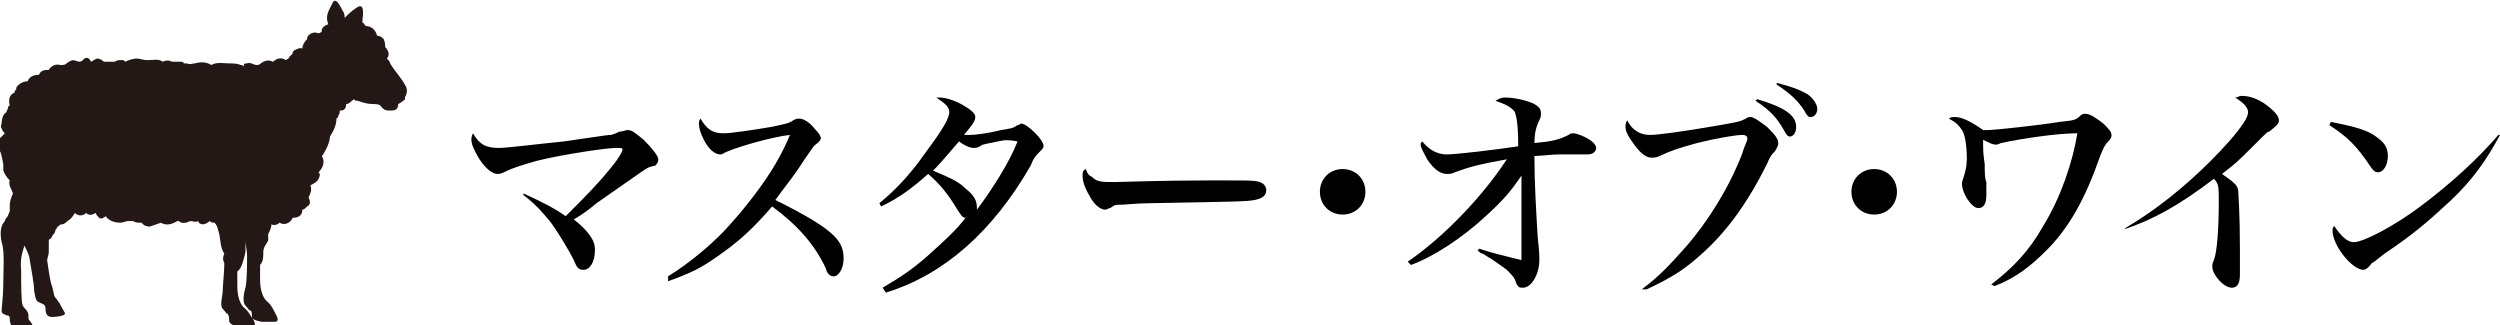 <?xml version="1.0" encoding="utf-8"?>
<!-- Generator: Adobe Illustrator 16.0.0, SVG Export Plug-In . SVG Version: 6.00 Build 0)  -->
<!DOCTYPE svg PUBLIC "-//W3C//DTD SVG 1.1//EN" "http://www.w3.org/Graphics/SVG/1.1/DTD/svg11.dtd">
<svg version="1.1" id="レイヤー_1" xmlns="http://www.w3.org/2000/svg" xmlns:xlink="http://www.w3.org/1999/xlink" x="0px"
	 y="0px" width="153.8px" height="20px" viewBox="0 0 153.8 20" enable-background="new 0 0 153.8 20" xml:space="preserve">
<g>
	<g>
		<path d="M32.2,11.9c1.1,0.5,1.9,0.9,2.6,1.4c1.3-1.3,2-2,2.8-3c0.5-0.6,0.7-1,0.7-1.1c0-0.1-0.1-0.1-0.4-0.1
			c-0.6,0-3.3,0.4-4.9,0.8c-1,0.3-1.4,0.4-2,0.7c-0.2,0.1-0.3,0.1-0.4,0.1c-0.3,0-0.7-0.3-1.1-0.9c-0.3-0.5-0.5-0.9-0.5-1.2
			c0-0.1,0-0.2,0.1-0.4c0.4,0.7,0.8,0.9,1.6,0.9c0.5,0,2-0.2,4-0.4c2.7-0.4,2.7-0.4,2.9-0.4c0.3-0.1,0.3-0.1,0.5-0.2
			C38.3,8.1,38.5,8,38.6,8c0.3,0,0.5,0.2,1,0.6c0.5,0.5,0.9,1,0.9,1.2c0,0.2-0.1,0.3-0.2,0.4c-0.1,0-0.1,0-0.4,0.1
			c-0.2,0.1-0.2,0.1-3.2,2.2c-0.6,0.5-0.9,0.7-1.4,1c0.4,0.3,0.8,0.7,1,1c0.2,0.3,0.3,0.5,0.3,0.9c0,0.7-0.3,1.2-0.7,1.2
			c-0.3,0-0.4-0.1-0.6-0.6c-0.3-0.6-0.9-1.6-1.4-2.3c-0.5-0.6-0.9-1.1-1.7-1.7L32.2,11.9z"/>
		<path d="M41.1,17c1.3-0.8,2.9-2.1,4-3.4c0.8-0.9,1.9-2.3,2.6-3.5c0.4-0.7,0.6-1.1,0.9-1.8c-1,0.1-3.1,0.7-3.8,1
			c-0.3,0.1-0.3,0.2-0.5,0.2c-0.3,0-0.7-0.3-1-0.9c-0.2-0.4-0.3-0.7-0.3-1c0-0.1,0-0.2,0.1-0.3c0.4,0.7,0.8,0.9,1.4,0.9
			c0.5,0,1.8-0.2,3-0.4c0.9-0.2,1-0.2,1.3-0.4c0.2-0.1,0.2-0.1,0.4-0.1c0.2,0,0.6,0.2,0.9,0.6c0.3,0.3,0.4,0.5,0.4,0.6
			c0,0.1-0.1,0.2-0.2,0.3c-0.3,0.2-0.3,0.3-0.8,1c-0.7,1.1-1,1.4-1.8,2.5c1.8,0.9,3,1.6,3.6,2.2c0.4,0.4,0.6,0.8,0.6,1.4
			c0,0.6-0.3,1.1-0.6,1.1c-0.2,0-0.4-0.1-0.5-0.5c-0.7-1.5-1.8-2.7-3.3-3.8c-1.2,1.4-2.1,2.2-3.4,3.1c-1,0.7-1.6,1-3,1.5L41.1,17z"
			/>
		<path d="M54.3,17.7c1.2-0.7,1.9-1.2,2.7-1.9c1-0.9,1.8-1.6,2.4-2.4c-0.2,0-0.3-0.2-0.5-0.5c-0.6-1-1.1-1.6-1.8-2.2
			c-0.9,0.8-1.8,1.5-2.9,2l-0.1-0.2c1.1-0.9,2-1.9,2.9-3.2c0.9-1.2,1.4-2,1.4-2.4c0-0.3-0.2-0.5-0.8-0.9C57.7,6,57.7,6,57.8,6
			c0.4,0,1,0.2,1.5,0.5C59.8,6.8,60,7,60,7.2c0,0.2-0.1,0.4-0.7,1.1c0.2,0,0.3,0,0.4,0c0.3,0,1.1-0.1,1.9-0.3c0.6-0.1,0.7-0.1,1-0.3
			c0.1,0,0.2-0.1,0.2-0.1c0,0,0,0,0,0c0.2,0,0.5,0.2,0.9,0.6c0.3,0.3,0.5,0.6,0.5,0.8c0,0.1-0.1,0.2-0.3,0.4
			c-0.2,0.2-0.3,0.3-0.5,0.8c-2.3,4-5.3,6.7-8.9,7.8L54.3,17.7z M61.4,8.7c-1,0.2-1,0.2-1.1,0.3c-0.2,0.1-0.3,0.1-0.4,0.1
			c-0.2,0-0.5-0.1-0.9-0.4c-0.7,0.8-1.1,1.3-1.6,1.8c1.2,0.5,1.6,0.7,2,1.1c0.5,0.4,0.7,0.7,0.7,1.2c0,0.1,0,0.1,0,0.1
			c0.9-1.2,2-2.9,2.5-4.2C62.1,8.6,61.8,8.6,61.4,8.7z"/>
		<path d="M67.2,10.9c0.3,0.3,0.6,0.3,1.4,0.3c0.1,0,2.9-0.1,5.7-0.1c0.4,0,0.9,0,1.3,0c1.5,0,1.8,0,2.1,0.2
			c0.1,0.1,0.2,0.2,0.2,0.4c0,0.3-0.2,0.5-0.7,0.6c-0.5,0.1-1,0.1-6.4,0.2c-0.8,0-1.6,0.1-2,0.1c-0.2,0-0.2,0-0.5,0.2
			c-0.1,0-0.2,0.1-0.3,0.1c-0.3,0-0.7-0.3-1-0.9c-0.3-0.5-0.4-0.9-0.4-1.2c0-0.2,0-0.3,0.2-0.4C66.9,10.7,67,10.8,67.2,10.9z"/>
		<path d="M84,11.8c0,0.8-0.6,1.4-1.4,1.4c-0.8,0-1.4-0.6-1.4-1.4c0-0.8,0.6-1.4,1.4-1.4C83.4,10.4,84,11,84,11.8z"/>
		<path d="M86.6,16.1c2.2-1.5,4.6-4,6.1-6.3c-1.7,0.3-2.4,0.5-3.2,0.8c-0.2,0.1-0.3,0.1-0.5,0.1c-0.4,0-0.8-0.3-1.2-0.9
			c-0.2-0.4-0.4-0.7-0.4-0.9c0-0.1,0-0.1,0.1-0.2c0.4,0.5,0.9,0.8,1.5,0.8c0.6,0,3.1-0.3,4.4-0.5c0-1.3-0.1-1.8-0.2-2.1
			C93,6.6,92.6,6.4,92,6.2C92.2,6.1,92.3,6,92.6,6c0.6,0,1.4,0.2,1.8,0.4c0.3,0.2,0.4,0.3,0.4,0.6c0,0.1,0,0.2-0.1,0.4
			c-0.2,0.4-0.3,0.8-0.3,1.4c1.1-0.1,1.5-0.2,2.1-0.5c0.1-0.1,0.2-0.1,0.3-0.1c0.2,0,0.7,0.2,1,0.4c0.3,0.2,0.4,0.4,0.4,0.5
			c0,0.2-0.2,0.4-0.5,0.4c-0.1,0-0.2,0-0.3,0c-0.6,0-0.9,0-1.2,0c-0.5,0-0.5,0-1.8,0.1c0,0.1,0,0.3,0,0.3c0,1.2,0.1,3.1,0.2,4.7
			c0.1,0.9,0.1,1.1,0.1,1.4c0,0.9-0.5,1.7-1,1.7c-0.1,0-0.3,0-0.3-0.1c-0.1-0.1-0.1-0.1-0.2-0.4c-0.1-0.2-0.3-0.4-0.5-0.6
			c-0.4-0.3-0.7-0.5-1-0.7c-0.2-0.1-0.3-0.2-0.5-0.3c-0.1,0-0.2-0.1-0.3-0.2l0.1-0.1c0.9,0.3,1.8,0.5,2.6,0.7c0-0.3,0-0.7,0-1.4
			c0-0.5,0-0.5,0-3c0-0.1,0-0.2,0-0.3c0-0.1,0-0.3,0-0.5c-0.6,0.9-1.1,1.5-2.2,2.5c-1.4,1.3-3.2,2.5-4.6,3L86.6,16.1z"/>
		<path d="M101,17.8c1.2-0.9,1.8-1.6,2.7-2.6c1.4-1.6,2.7-3.7,3.5-5.8c0.1-0.4,0.3-0.7,0.3-0.9c0-0.1-0.1-0.2-0.3-0.2
			c-0.4,0-1.6,0.2-2.8,0.5c-1.1,0.3-1.7,0.5-2.3,0.8c-0.2,0.1-0.4,0.1-0.5,0.1c-0.4,0-0.8-0.4-1.2-1c-0.3-0.4-0.4-0.7-0.4-0.9
			c0-0.1,0-0.2,0.1-0.4c0.3,0.6,0.8,0.9,1.4,0.9c0.5,0,2-0.2,4.3-0.6c1.1-0.2,1.2-0.2,1.6-0.4c0.1-0.1,0.2-0.1,0.3-0.1
			c0.2,0,0.6,0.3,1,0.6c0.4,0.4,0.7,0.7,0.7,1c0,0.2-0.1,0.3-0.2,0.5c-0.2,0.2-0.3,0.3-0.5,0.8c-1.2,2.4-2.5,4.2-4.1,5.6
			c-1,0.9-1.8,1.4-3.3,2.1L101,17.8z M108.1,6.1c1.7,0.5,2.4,1,2.4,1.7c0,0.4-0.2,0.6-0.4,0.6c-0.1,0-0.2-0.1-0.3-0.3
			c-0.5-0.9-0.9-1.3-1.8-1.9L108.1,6.1z M109.3,5.1c0.8,0.2,1.4,0.4,1.9,0.7c0.3,0.2,0.6,0.6,0.6,0.9c0,0.3-0.2,0.5-0.4,0.5
			c-0.1,0-0.2,0-0.4-0.4c-0.4-0.6-0.8-1-1.7-1.6L109.3,5.1z"/>
		<path d="M116.7,11.8c0,0.8-0.6,1.4-1.4,1.4c-0.8,0-1.4-0.6-1.4-1.4c0-0.8,0.6-1.4,1.4-1.4S116.7,11,116.7,11.8z"/>
		<path d="M122.5,17.5c1.3-1,2.3-2,3.2-3.6c1.1-1.8,1.8-3.9,2.1-5.7c-1.2,0-3.3,0.3-4.7,0.6c-0.2,0.1-0.3,0.1-0.3,0.1
			c-0.2,0-0.4-0.1-0.8-0.3c0,0.7,0,0.8,0.1,1.5c0,0.5,0,0.9,0.1,1.1c0,0.6,0,0.8,0,0.8c0,0.6-0.2,0.8-0.5,0.8c-0.4,0-1-0.9-1-1.5
			c0-0.1,0-0.1,0.1-0.4c0.1-0.3,0.2-0.7,0.2-1.1c0-0.8-0.1-1.5-0.3-1.8c-0.2-0.3-0.4-0.5-0.8-0.7c0.1-0.1,0.2-0.1,0.4-0.1
			c0.4,0,1,0.3,1.7,0.8c0.1,0,0.2,0,0.3,0c0.4,0,3.2-0.3,4.4-0.5c0.9-0.1,1-0.1,1.3-0.4c0.1-0.1,0.2-0.1,0.3-0.1
			c0.3,0,0.7,0.3,1.1,0.6c0.3,0.3,0.5,0.5,0.5,0.7c0,0.1,0,0.2-0.2,0.4c-0.2,0.2-0.3,0.4-0.5,0.9c-0.9,2.6-1.9,4.4-3.3,5.8
			c-1,1-1.9,1.7-3.2,2.2L122.5,17.5z"/>
		<path d="M130.8,14c1.7-1,3.5-2.4,5.2-4.1c0.9-0.9,1.6-1.7,2-2.3c0.2-0.3,0.3-0.5,0.3-0.7c0-0.3-0.3-0.6-0.8-0.9
			c0.2,0,0.2-0.1,0.4-0.1c0.4,0,0.8,0.1,1.3,0.4c0.6,0.4,1,0.8,1,1.1c0,0.2-0.1,0.3-0.6,0.7c-0.1,0-0.1,0-1,0.9c-1,1-1,1-1.9,1.7
			c0.7,0.5,1,0.7,1,1.1c0,0.1,0.1,1.3,0.1,3.5c0,0.3,0,0.6,0,1c0,0.3,0,0.4,0,0.6c0,0.6-0.2,0.8-0.5,0.8c-0.5,0-1.2-0.8-1.2-1.3
			c0-0.1,0-0.2,0.1-0.4c0.2-0.5,0.3-2,0.3-3.6c0-0.9,0-1.1-0.3-1.4c-2.1,1.6-3.7,2.5-5.5,3.1L130.8,14z"/>
		<path d="M143.4,7.5c1.5,0.3,2.3,0.5,2.9,1c0.4,0.3,0.6,0.6,0.6,1.1c0,0.6-0.3,1-0.6,1c-0.2,0-0.3-0.1-0.5-0.4
			c-0.8-1.2-1.4-1.8-2.5-2.5L143.4,7.5z M153.8,8.3c-0.8,1.5-1.7,2.8-3.1,4.1c-1.3,1.2-2.2,2-4,3.2c-0.4,0.3-0.6,0.5-0.8,0.6
			c-0.2,0.3-0.4,0.4-0.5,0.4c-0.7,0-1.9-1.5-1.9-2.4c0-0.1,0-0.2,0.1-0.3c0.4,0.6,0.8,1,1.2,1c0.6,0,2.5-1,4.1-2.2
			c2-1.5,3.6-3,4.8-4.4L153.8,8.3z"/>
	</g>
	<path fill="#231815" d="M0,9.3c0,0,0-0.1,0-0.2c0,0,0,0,0-0.1C0,9.1,0,9,0,8.9c0-0.1,0-0.1,0-0.2c0,0,0,0,0,0c0-0.1,0-0.1,0-0.2
		c0.1-0.1,0.2-0.2,0.3-0.3c0,0,0,0,0,0c0,0,0,0,0,0c0,0-0.1-0.1-0.1-0.1C0.1,7.9,0,7.8,0.1,7.6C0.1,7.3,0.2,7,0.4,6.9
		c0-0.1,0.1-0.2,0.1-0.3c0,0,0-0.1,0.1-0.1c-0.1-0.4,0-0.7,0.3-0.8c0-0.1,0-0.1,0.1-0.2c0,0,0,0,0-0.1C1.1,5.2,1.4,5,1.7,5
		c0.1-0.3,0.4-0.4,0.7-0.4C2.5,4.3,2.8,4.3,3,4.3C3.1,4.1,3.4,3.9,3.7,4c0.2,0,0.3,0,0.4-0.1c0.1-0.1,0.3-0.2,0.4-0.2
		c0.1,0,0.3,0.1,0.4,0.1c0.1,0,0.2-0.1,0.3-0.2c0.2-0.1,0.3,0,0.4,0.2C5.8,3.7,5.9,3.6,6,3.6c0.1,0,0.3,0.1,0.4,0.2
		c0.1,0,0.2,0,0.3,0c0.1,0,0.2,0,0.3,0c0.1,0,0.2-0.1,0.3-0.1c0.1,0,0.2,0,0.3,0c0,0,0.1,0.1,0.1,0.1c0.2-0.1,0.5-0.2,0.7-0.2
		c0.2,0,0.4,0.1,0.7,0.1c0.3,0,0.7-0.1,0.9,0.1c0.2-0.1,0.4-0.1,0.6,0c0,0,0.1,0,0.1,0c0,0,0,0,0,0c0.1,0,0.1,0,0.2,0
		c0.1,0,0.1,0,0.2,0c0.1,0,0.2,0,0.2,0.1c0.1,0,0.1,0,0.2,0c0.2,0.1,0.3,0,0.5,0c0.3-0.1,0.7-0.1,1,0.1c0.3-0.2,0.8-0.1,1.1-0.1
		c0.2,0,0.5,0,0.7,0.1c0.1,0,0.1,0,0.2,0.1c0,0,0,0,0-0.1c0-0.1,0.1-0.1,0.2-0.1c0.2-0.1,0.4,0.1,0.6,0.1c0.2,0,0.2-0.1,0.4-0.2
		c0.2-0.1,0.4-0.1,0.6,0c0.2-0.2,0.5-0.3,0.8-0.1c0.1-0.1,0.2-0.1,0.2-0.2c0.1-0.1,0.1-0.1,0.2-0.2c0-0.1,0-0.1,0.1-0.2
		c0.2-0.1,0.4-0.2,0.5-0.1c0-0.2,0.1-0.4,0.3-0.6c0,0,0-0.1,0-0.1C19,2.1,19.2,2,19.4,2c0.1,0,0.2,0.1,0.3,0c0.1,0,0.1-0.1,0.1-0.2
		c0.1-0.2,0.3-0.3,0.4-0.3c0,0,0,0,0,0v0C20,1,20.2,0.7,20.4,0.3c0.2-0.5,0.4-0.2,0.7,0.4c0.1,0.1,0.1,0.3,0.1,0.4
		c0.2-0.2,0.4-0.4,0.7-0.6c0.4-0.3,0.5,0,0.4,0.7c0,0.1,0,0.1,0,0.2c0.1,0,0.1,0.1,0.2,0.2c0.3,0,0.6,0.2,0.7,0.6
		c0.2,0,0.3,0.1,0.4,0.2c0.1,0.2,0.1,0.4,0.1,0.5c0.2,0.2,0.3,0.5,0.1,0.7c0,0,0,0,0,0c0.1,0.1,0.2,0.2,0.2,0.3
		c0.3,0.5,0.7,0.9,0.9,1.3c0.3,0.4,0,0.8,0,0.8s0.1,0.1-0.1,0.2c-0.1,0.1-0.3,0.2-0.3,0.2s0,0.2-0.1,0.3c-0.1,0.1-0.2,0.1-0.5,0.1
		c-0.3,0-0.4-0.2-0.5-0.3c-0.1-0.1-0.3-0.1-0.5-0.1c-0.3,0-0.6-0.1-0.9-0.2c-0.1,0-0.2,0-0.2-0.1c-0.2,0.1-0.3,0.3-0.5,0.3
		c0,0.2-0.1,0.4-0.3,0.4c0,0-0.1,0-0.1,0c0,0,0,0,0,0.1c0,0.1-0.1,0.2-0.1,0.3c0,0-0.1,0.1-0.1,0.1c0,0.4-0.2,0.8-0.4,1.1
		c0,0.2-0.1,0.5-0.2,0.7c-0.1,0.2-0.2,0.4-0.3,0.5c0.2,0.3,0.1,0.7-0.2,1c0.1,0.1,0.1,0.2,0,0.4c-0.1,0.2-0.3,0.3-0.5,0.4
		c0.1,0.3,0,0.5-0.1,0.7c0,0,0,0.1,0,0.1c0.1,0.2,0.1,0.4-0.1,0.5c-0.1,0.1-0.2,0.2-0.3,0.2c0,0,0,0,0,0c0,0.4-0.3,0.5-0.6,0.5
		c-0.1,0.3-0.5,0.5-0.8,0.3c-0.1,0.1-0.3,0.2-0.5,0.1c0,0,0,0,0,0c0,0.2-0.1,0.4-0.2,0.6c0,0.1,0,0.3,0,0.4
		c-0.1,0.2-0.3,0.4-0.3,0.7c0,0.3,0,0.6-0.2,0.8c0,0.3,0,0.6,0,0.9c0,0.7,0.2,1.2,0.5,1.4c0.2,0.2,0.3,0.4,0.5,0.8
		c0.2,0.4,0,0.4-0.2,0.4c-0.2,0-0.7,0-0.7,0c-0.5-0.1-0.6-0.2-0.6-0.3c0-0.1,0-0.4-0.1-0.4c-0.1,0-0.1-0.1-0.3-0.3
		c-0.2-0.2-0.1-0.8,0-1.1c0.1-0.4,0.1-1.6,0.1-2c0-0.3-0.1-0.6-0.1-0.9c0,0,0,0,0,0c0,0.2,0,0.5,0,0.7c-0.1,0.4-0.2,1-0.5,1.2
		c0,0.3,0,0.6,0,0.9c0,0.7,0.2,1.2,0.5,1.4c0.2,0.2,0.3,0.4,0.5,0.7c0.2,0.4,0,0.4-0.2,0.4c-0.2,0-0.7,0-0.7,0
		c-0.5-0.1-0.5-0.2-0.6-0.3c0-0.1,0-0.4-0.1-0.5c-0.1,0-0.1-0.1-0.3-0.3c-0.2-0.2,0-0.8,0-1.1c0-0.3,0.1-1.2,0.1-1.7
		c-0.1-0.2-0.1-0.4,0-0.6c-0.3-0.4-0.2-1-0.4-1.5c0-0.1-0.1-0.3-0.2-0.4c-0.1,0-0.2,0-0.3-0.1c-0.1,0.1-0.3,0.2-0.4,0.2
		c-0.2,0-0.3-0.1-0.3-0.2c-0.2,0.1-0.3,0-0.5,0h0c-0.2,0.1-0.5,0.2-0.7,0c0,0,0,0-0.1,0c-0.3,0.2-0.7,0.3-1,0.1
		C9.3,13.9,9.2,14,9,13.9c-0.1,0-0.2-0.1-0.3-0.2c-0.2,0-0.4,0-0.5-0.1c-0.1,0-0.1,0-0.2,0c0,0-0.1,0-0.1,0c-0.2,0-0.3,0.1-0.5,0.1
		c-0.3,0-0.7-0.1-0.9-0.4c-0.1,0.1-0.3,0.2-0.4,0.1c-0.1-0.1-0.2-0.2-0.2-0.3c-0.2,0.1-0.4,0.2-0.6,0c0,0,0,0,0,0
		c-0.2,0.2-0.5,0.2-0.7,0c-0.1,0.2-0.2,0.3-0.3,0.4c-0.2,0.1-0.3,0.3-0.5,0.3c-0.1,0-0.2,0.1-0.3,0.2c0,0.1-0.1,0.1-0.1,0.2
		c0,0.1-0.1,0.2-0.1,0.2c-0.1,0.1-0.1,0.2-0.2,0.3c-0.1,0-0.1,0.1-0.1,0.2c0,0.2,0,0.4,0,0.6c0,0.2-0.1,0.4-0.1,0.5
		c0.1,0.7,0.2,1.4,0.3,1.6c0.1,0.3,0.1,0.6,0.2,0.7c0.1,0.1,0.2,0.3,0.3,0.4c0,0.1,0.3,0.5,0.3,0.6c0,0.1-0.4,0.2-0.8,0.2
		c-0.3,0-0.4-0.2-0.4-0.5c0-0.3-0.2-0.3-0.4-0.4c-0.2-0.1-0.2-0.2-0.3-0.7c0-0.5-0.2-1.4-0.3-2.1c-0.1-0.3-0.2-0.5-0.3-0.7
		c0,0.1-0.3,0.7-0.2,1.5c0,0.9,0,2,0.1,2.2c0.1,0.2,0.2,0.2,0.3,0.4c0.1,0.2,0,0.4,0.1,0.5c0.1,0.1,0.3,0.4,0.2,0.5
		c0,0.1-1.1,0.1-1.2,0c-0.1-0.1-0.2-0.4-0.2-0.5c0-0.2,0-0.3-0.2-0.3c-0.2-0.1-0.3-0.1-0.3-0.3c0-0.2,0.1-0.9,0.1-1.6
		c0-0.8,0.1-2.1-0.1-2.6c-0.1-0.5-0.1-1,0.2-1.3c0,0,0,0,0,0c0-0.1,0.1-0.2,0.1-0.2c0.1-0.1,0.1-0.2,0.2-0.4c0-0.2,0-0.3,0-0.4
		c0-0.2,0.1-0.5,0.2-0.7c-0.1-0.3-0.3-0.5-0.2-0.8c-0.2-0.2-0.4-0.5-0.4-0.7c0,0,0-0.2,0-0.3C0.1,9.6,0.1,9.5,0,9.3z"/>
</g>
<g>
</g>
<g>
</g>
<g>
</g>
<g>
</g>
<g>
</g>
<g>
</g>
</svg>
